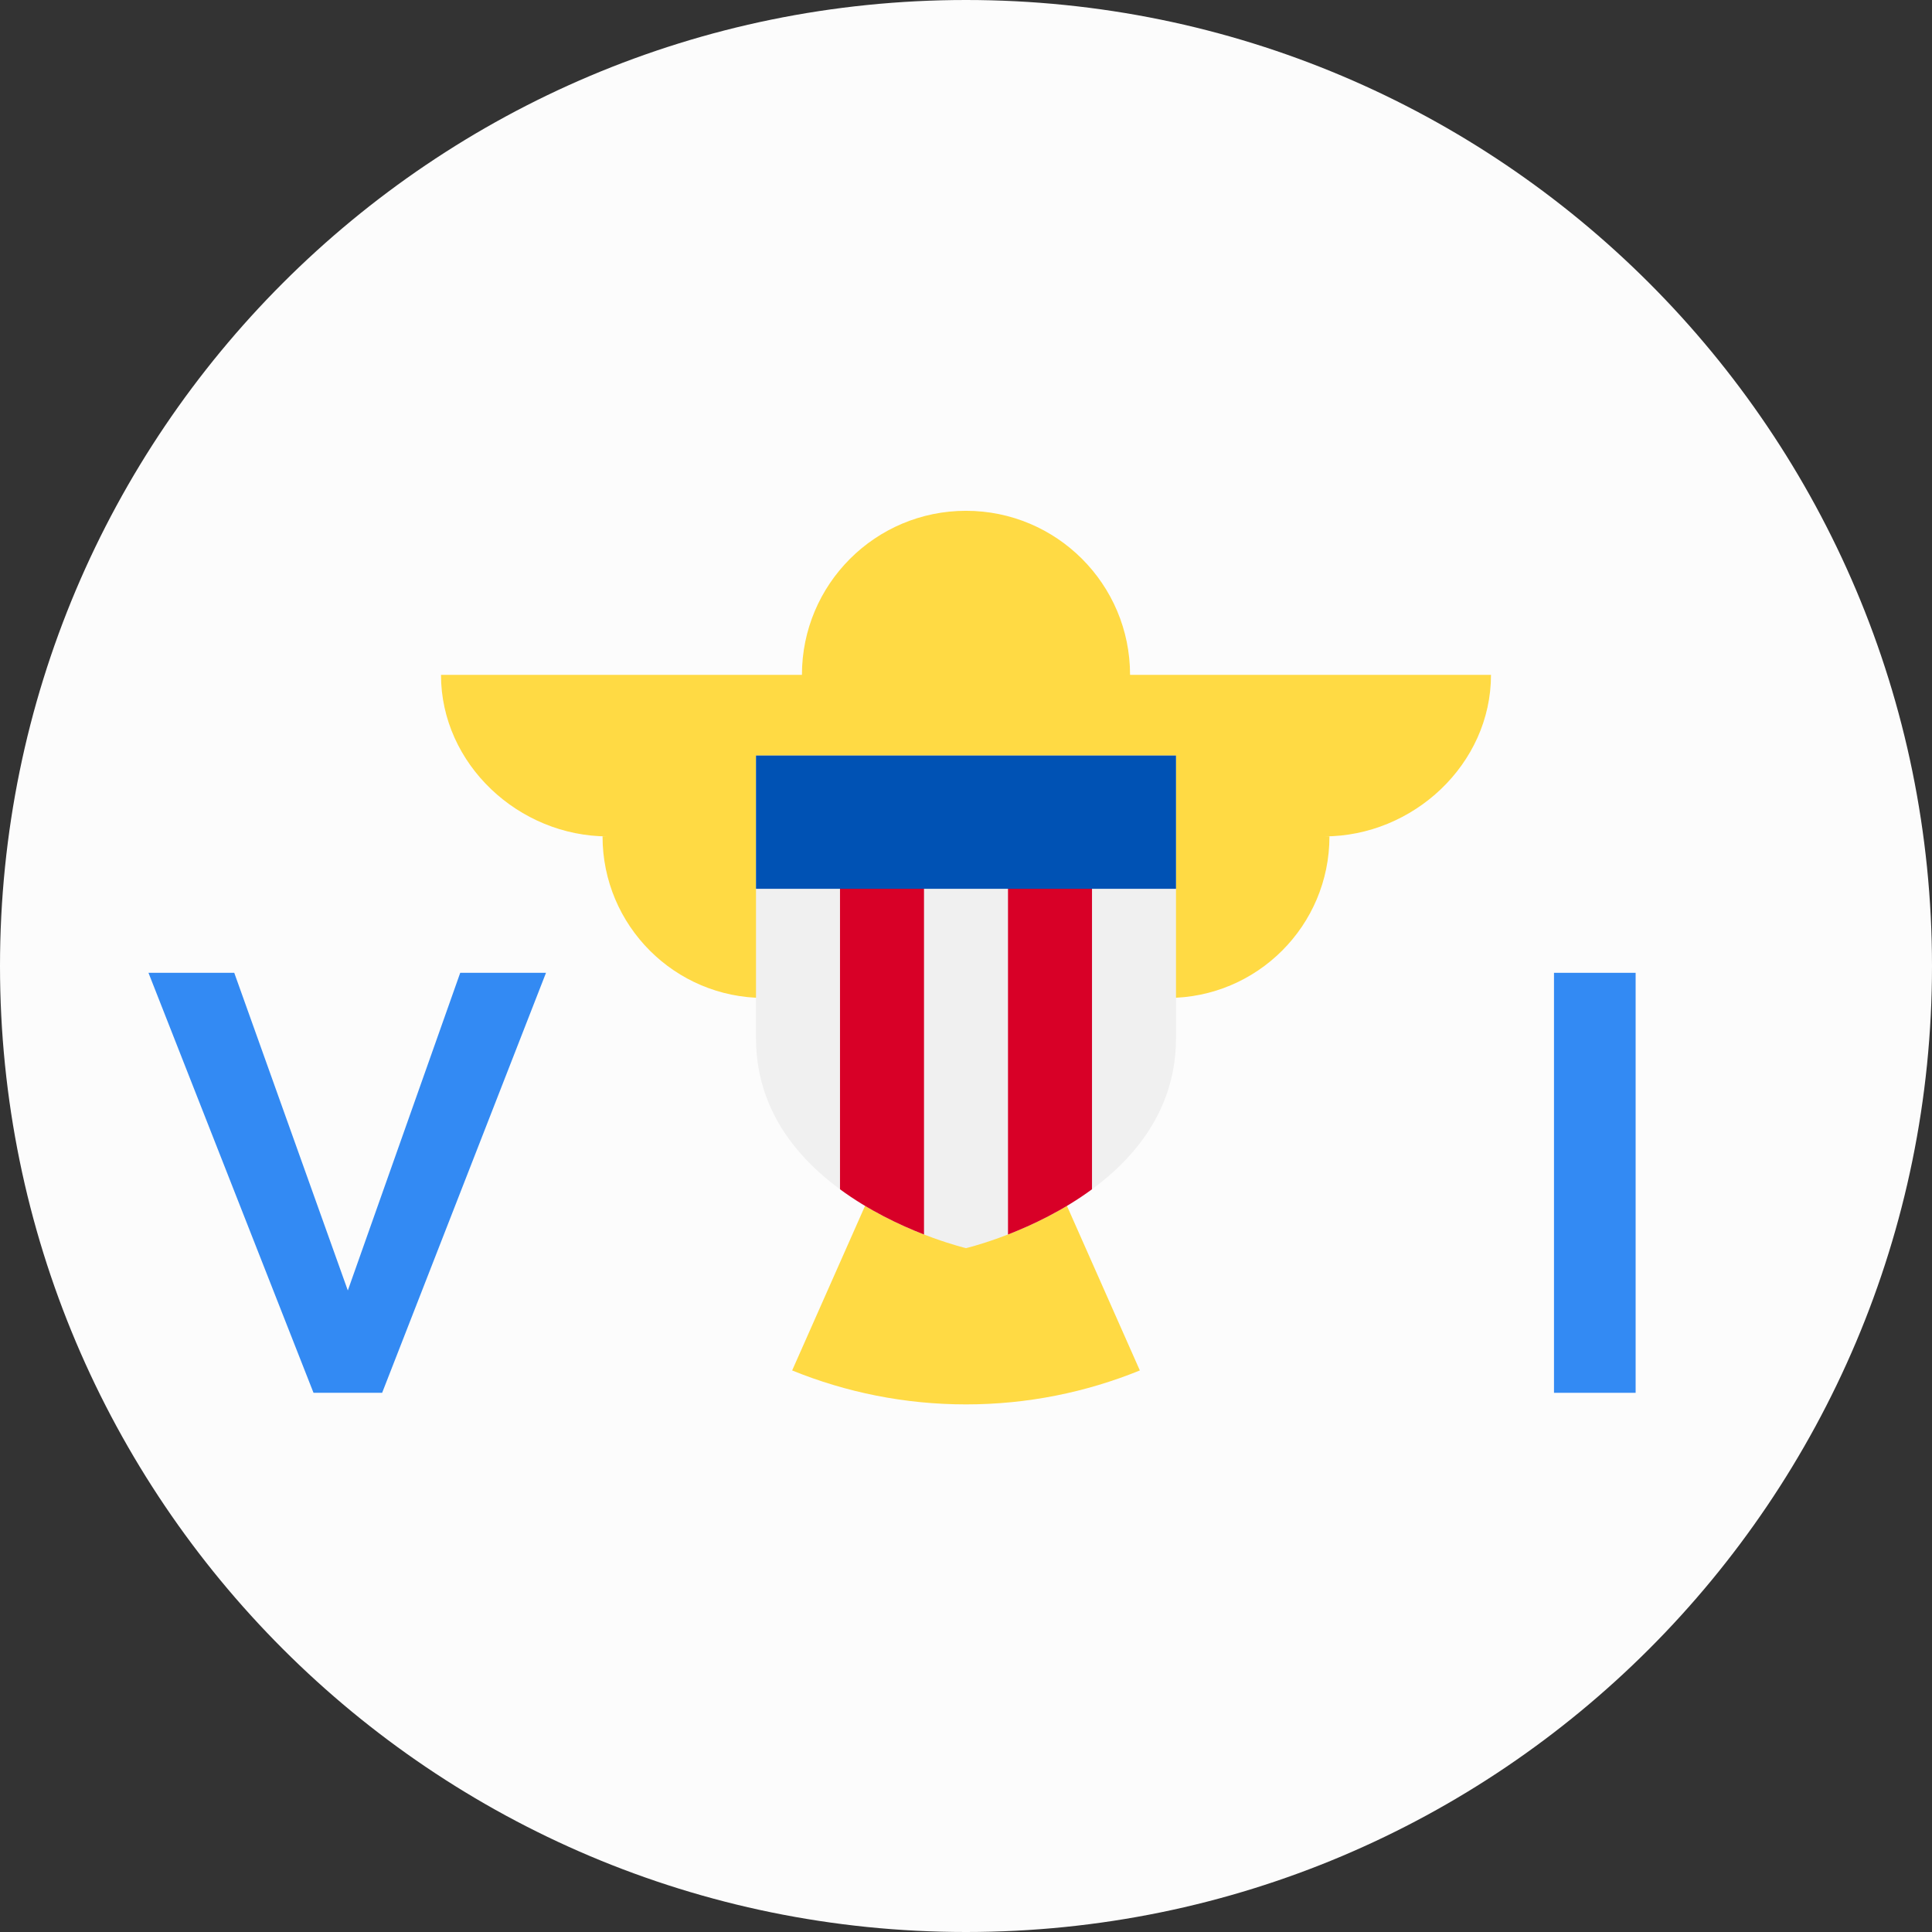 <svg width="512" height="512" viewBox="0 0 512 512" fill="none" xmlns="http://www.w3.org/2000/svg">
<rect x="0" y="0" width="512" height="512" fill="#333333" stroke="none"/>
<g clip-path="url(#clip0_17_2732)">
<path d="M256 512C397.385 512 512 397.385 512 256C512 114.615 397.385 0 256 0C114.615 0 0 114.615 0 256C0 397.385 114.615 512 256 512Z" fill="#FCFCFC"/>
<path d="M299.478 178.845C299.478 154.833 280.012 135.367 255.999 135.367C231.986 135.367 212.52 154.833 212.52 178.845H116.869C116.869 202.486 137.463 221.653 161.104 221.653H159.68C159.68 245.296 178.844 264.464 202.489 264.464C202.489 285.397 217.523 302.791 237.378 306.509L237.267 306.759H274.732L274.621 306.509C294.477 302.789 309.51 285.396 309.51 264.464C333.154 264.464 352.319 245.296 352.319 221.653H350.893C374.534 221.653 395.129 202.486 395.129 178.845H299.478Z" fill="#FFDA44"/>
<path d="M236.886 302.32L209.928 363.183C224.152 368.965 239.699 372.179 256 372.179C272.301 372.179 287.848 368.966 302.071 363.183L275.114 302.32H236.886Z" fill="#FFDA44"/>
<path d="M200.348 200.227V275.118C200.348 317.716 256 330.77 256 330.77C256 330.77 311.652 317.716 311.652 275.118V200.227H200.348Z" fill="#F0F0F0"/>
<path d="M62.079 257.805L92.178 341.989L121.964 257.805H144.696L101.27 369.109H83.085L39.348 257.805H62.079Z" fill="#338AF3"/>
<path d="M411.826 369.109V257.805H433.459V369.109H411.826Z" fill="#338AF3"/>
<path d="M222.609 224.414V315.168C230.26 320.799 238.492 324.672 244.87 327.152V224.414H222.609Z" fill="#D80027"/>
<path d="M289.392 224.414V315.168C281.741 320.799 273.509 324.672 267.131 327.152V224.414H289.392Z" fill="#D80027"/>
<path d="M200.348 200.227H311.652V235.543H200.348V200.227Z" fill="#0052B4"/>
</g>
<defs>
<clipPath id="clip0_17_2732">
<rect width="512" height="512" fill="white"/>
</clipPath>
</defs>
</svg>
